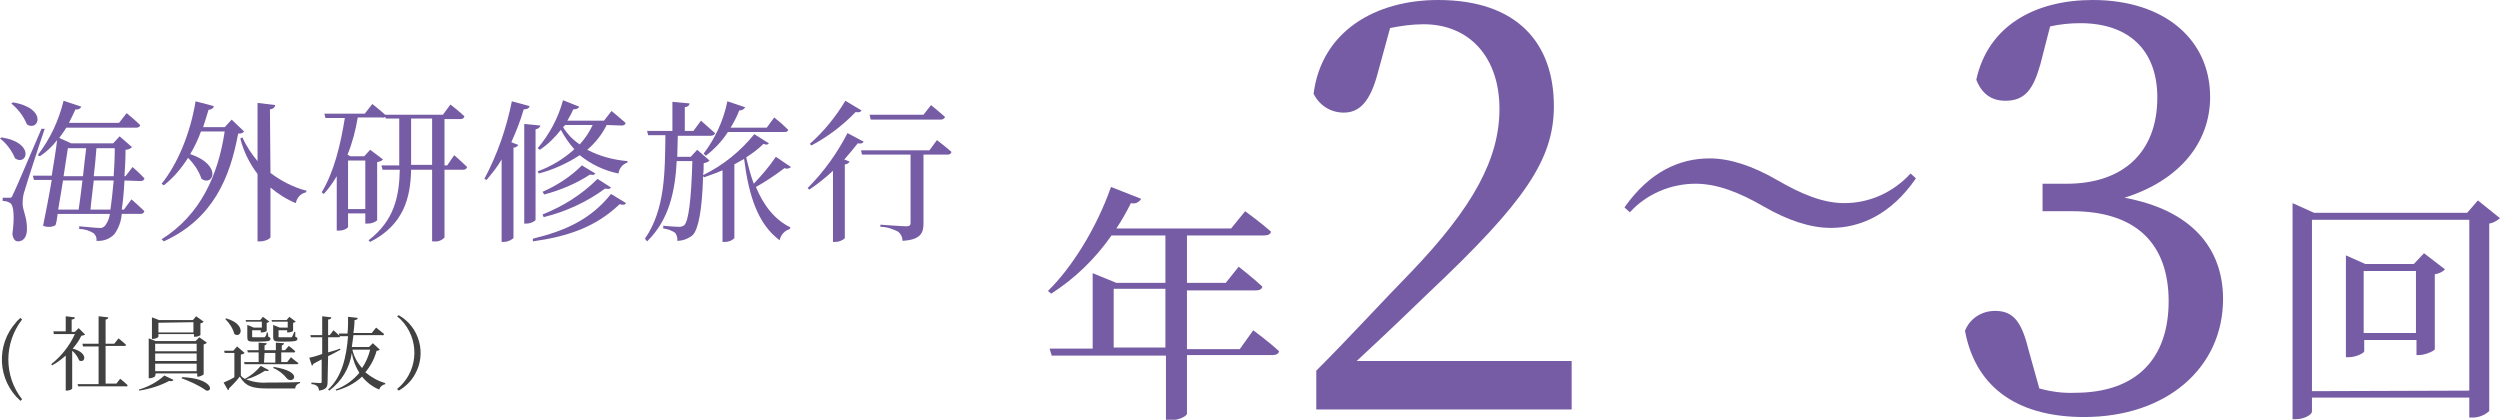 <?xml version="1.0" encoding="utf-8"?>
<!-- Generator: Adobe Illustrator 24.1.0, SVG Export Plug-In . SVG Version: 6.00 Build 0)  -->
<svg version="1.1" id="レイヤー_1" xmlns="http://www.w3.org/2000/svg" xmlns:xlink="http://www.w3.org/1999/xlink" x="0px"
	 y="0px" viewBox="0 0 464 77.9" style="enable-background:new 0 0 464 77.9;" xml:space="preserve">
<style type="text/css">
	.st0{fill:#765CA5;}
	.st1{fill:#414141;}
</style>
<g id="レイヤー_2_1_">
	<g id="文字">
		<path class="st0" d="M232.6,61.3c0,0,3,2.2,4.8,3.9c-0.1,0.5-0.6,0.7-1.2,0.7h-15.9v10.9c0,0.3-1.2,1.2-3.2,1.2h-0.7v-12h-21.2
			l-0.4-1.3h8v-14l4.4,1.8h9.1v-8.8h-10c-3,4.3-6.8,8-11.2,10.8l-0.6-0.5c4.4-4.3,9-11.6,11.7-19.3l5.6,2.2c-0.4,0.7-1.2,1-1.9,0.8
			c-0.8,1.6-1.7,3.2-2.7,4.7h21.3l2.6-3.2c0,0,2.9,2.1,4.8,3.8c-0.1,0.5-0.6,0.7-1.3,0.7h-14.3v8.8h7.2l2.4-3c0,0,2.7,2.1,4.4,3.7
			c-0.1,0.5-0.6,0.7-1.2,0.7h-12.8v10.9h9.8L232.6,61.3z M216.3,64.5V53.6h-9.6v10.9H216.3z"/>
		<path class="st0" d="M291.7,67.1V76h-47.4v-7.2c6.3-6.3,12.4-13,17.5-18.2c11.7-12.2,16.5-21.2,16.5-30.4
			c0-9.5-5.5-15.7-14.1-15.7c-2.1,0-4.2,0.3-6.2,0.7l-2.3,8.4c-1.4,5.3-3.4,7.3-6.3,7.3c-2.4,0-4.5-1.3-5.6-3.5
			C245.3,5.7,255.4,0,266.9,0c14.8,0,21.5,8.1,21.5,19.7c0,9.9-5.4,17.8-23.1,34.5c-3.3,3.2-8.2,7.9-13.5,12.8H291.7z"/>
		<path class="st0" d="M314.7,34.1c-4.6,0-9.1,1.9-12.2,5.3l-1-0.9c4.7-6.7,10.3-9.1,15.8-9.1c3.8,0,8,1.4,12.5,4
			c4.5,2.6,8.5,4.3,12.5,4.3c4.7,0,9.1-2,12.3-5.5l1,0.9c-4.6,6.7-10.3,9.2-15.8,9.2c-3.8,0-8-1.4-12.5-4S318.7,34.1,314.7,34.1z"/>
		<path class="st0" d="M378.7,11.9c-1.3,4.6-2.8,6.8-6.5,6.8c-2.4,0-4.3-1.1-5.4-3.9C369,4.7,377.8,0,388.4,0
			c13.4,0,21.8,7.4,21.8,18c0,8.5-5.7,15.5-15.9,18.7c12.5,2.3,18.3,9.4,18.3,18.8c0,12.7-10.4,21.9-25.8,21.9
			c-11.5,0-20-4.8-22.1-16c0.9-2.3,3.1-3.7,5.6-3.7c3.6,0,5,2.3,6.3,7.6l1.9,6.8c2.2,0.6,4.4,0.9,6.6,0.8c11.5,0,17.4-6.4,17.4-17
			s-6-16.7-17.9-16.7h-5.5v-5.1h4.5c10.3,0,16.8-5.7,16.8-16c0-8.8-5.3-13.8-14.3-13.8c-1.9,0-3.8,0.2-5.6,0.6L378.7,11.9z"/>
		<path class="st0" d="M464,40.5c-0.6,0.5-1.3,0.9-2,1v34.8c-0.9,0.8-2,1.2-3.1,1.2h-0.6v-3.7h-29.2v2.6c0,0.5-1.3,1.4-3,1.4h-0.6
			V37.7l4,1.8h28.4l2-2.3L464,40.5z M458.3,72.5V40.8h-29.2v31.8L458.3,72.5z M453.8,50c-0.5,0.5-1.2,0.8-1.9,0.9v13.9
			c0,0.3-1.8,1.1-2.9,1.1h-0.5v-2.8h-9.7v2.1c0,0.3-1.5,1.1-2.9,1.1h-0.5V47.4l3.6,1.6h9l1.9-2L453.8,50z M448.4,61.8V50.3h-9.7
			v11.5L448.4,61.8z"/>
		<path class="st0" d="M0.3,25.5c6.3,1,4.7,5.4,2.5,3.9C2.2,28,1.3,26.7,0,25.7L0.3,25.5z M8.3,23.9c-1.2,3.5-3.3,10-3.7,11.4
			c-0.3,0.8-0.4,1.6-0.4,2.5c0,1.3,0.9,2.6,0.8,5c-0.1,1.3-0.7,2-1.7,2c-0.5,0-0.9-0.5-1-1.4c0.4-2.9,0.3-5.3-0.4-5.7
			c-0.4-0.3-0.9-0.4-1.4-0.4v-0.6h1.2c0.4,0,0.5,0,0.7-0.6c0.5-1,0.5-1,5.3-12.2L8.3,23.9z M2.4,19c6.5,1.1,4.8,5.5,2.6,4.1
			c-0.6-1.5-1.6-2.8-2.9-3.9L2.4,19z M23.1,33.5c-0.1,2.2-0.3,4-0.5,5.4H23l1.4-1.9c0,0,1.5,1.3,2.4,2.2c-0.1,0.3-0.3,0.5-0.7,0.5
			h-3.5c-0.1,1.4-0.6,2.7-1.4,3.8c-0.9,0.9-2.1,1.3-3.3,1.2c0.1-0.5-0.1-1-0.5-1.4c-0.8-0.5-1.7-0.8-2.7-0.8V42
			c1.2,0.1,3.1,0.3,3.7,0.3c0.4,0.1,0.8-0.1,1.1-0.4c0.5-0.7,0.8-1.4,0.9-2.2h-9.7c-0.1,0.8-0.2,1.5-0.4,2.1
			c-0.7,0.4-1.6,0.4-2.3,0.1c0.5-2.5,1.1-5.5,1.6-8.5H6.3l-0.2-0.8h3.5c0.4-2.5,0.8-4.8,1-6.6c-0.9,1.2-2,2.2-3.2,3L7,28.8
			c2.3-3,3.9-6.4,4.8-10.1l3.3,1.1c-0.2,0.4-0.6,0.6-1.1,0.5c-0.4,0.9-0.8,1.7-1.2,2.5h9.3l1.4-1.8c0,0,1.6,1.3,2.5,2.2
			c0,0.3-0.3,0.5-0.7,0.5h-13c-0.4,0.7-0.9,1.3-1.3,1.9l2.2,1H21l1.2-1.3l2.3,2c-0.3,0.3-0.7,0.5-1.2,0.5c0,1.8-0.1,3.4-0.2,4.9h0.2
			l1.3-1.7c0,0,1.4,1.2,2.2,2.1c0,0.3-0.3,0.5-0.7,0.5L23.1,33.5z M11.7,33.5c-0.3,1.8-0.6,3.7-0.9,5.4h3.8c0.2-1.5,0.5-3.5,0.7-5.4
			H11.7z M12.6,27.5c-0.2,1.4-0.5,3.2-0.8,5.2h3.6c0.2-1.8,0.4-3.7,0.6-5.2L12.6,27.5z M20.5,38.9c0.2-1.4,0.4-3.2,0.6-5.4h-3.7
			c-0.2,2-0.5,3.9-0.6,5.4H20.5z M17.9,27.5c-0.1,1.5-0.3,3.4-0.5,5.2h3.7c0.1-1.6,0.2-3.3,0.2-5.2L17.9,27.5z"/>
		<path class="st0" d="M45.3,24.4c-0.2,0.3-0.5,0.4-1.1,0.4c-1.5,8.1-4.6,15.8-13.8,20L30,44.4c7.2-4.5,10.5-11.9,11.7-20h-4.4
			c-0.5,1.4-1.2,2.9-2,4.2c6,2,4.3,6.1,2.1,4.6c-0.5-1.5-1.4-2.8-2.5-3.9c-1.2,1.9-2.7,3.7-4.5,5.1l-0.4-0.3
			c2.9-3.6,5.3-9.2,6.3-15.3l3.4,0.9c-0.1,0.4-0.4,0.6-1,0.7c-0.3,1.1-0.7,2.2-1,3.2h4l1.3-1.4L45.3,24.4z M50.2,32.1
			c2,1.5,4.3,2.7,6.7,3.3l-0.1,0.3c-1,0.2-1.7,1-1.9,2c-1.7-0.7-3.3-1.7-4.7-2.9V44c0,0.3-1,0.8-1.9,0.8h-0.5V32.3
			c-1.5-2-2.6-4.2-3.2-6.6l0.4-0.2c0.7,1.6,1.7,3.1,2.8,4.4V19.1l3.3,0.4c-0.1,0.4-0.3,0.7-1,0.8L50.2,32.1z"/>
		<path class="st0" d="M84.3,28.8c0,0,1.5,1.3,2.4,2.2c-0.1,0.3-0.3,0.5-0.7,0.5h-3.5v12.6c-0.5,0.5-1.2,0.8-1.9,0.7h-0.4V31.5h-3.9
			c-0.1,5.1-1.3,10.2-7.6,13.4l-0.3-0.3c4.7-3.6,5.7-8,5.8-13.1H71l-0.2-0.8h3.3V22h-2.5l-0.1-0.3c-0.2,0.1-0.3,0.2-0.5,0.1h-4.6
			c-0.4,2.4-1,4.7-1.9,6.9L65,29h2.6l1.1-1.2l2.4,1.8c-0.3,0.3-0.7,0.4-1.1,0.5v10.8c-0.5,0.4-1.1,0.6-1.8,0.6h-0.4v-1.9h-3.2v2.5
			c0,0.2-0.7,0.7-1.7,0.7h-0.4V32.7c-0.7,1.2-1.5,2.3-2.4,3.3l-0.4-0.3c2.3-3.8,3.5-8.8,4.3-13.8h-3.6l-0.2-0.8h7.5l1.4-1.8
			c0,0,1.4,1.1,2.4,2h10.7l1.4-1.9c0,0,1.7,1.3,2.6,2.2c-0.1,0.3-0.3,0.5-0.7,0.5h-3v8.6H83L84.3,28.8z M64.6,29.8v9h3.2v-9
			L64.6,29.8z M80.2,30.6V22h-3.9v8.6H80.2z"/>
		<path class="st0" d="M98.3,19.7c-0.1,0.4-0.5,0.6-1.1,0.6c-0.6,2.1-1.4,4.1-2.3,6.1l1.3,0.5c-0.2,0.3-0.5,0.5-0.9,0.5v16.8
			c-0.5,0.4-1.1,0.7-1.8,0.7h-0.4V29.6c-0.8,1.4-1.8,2.6-2.8,3.8l-0.4-0.2c2.4-4.5,4.1-9.4,5.1-14.4L98.3,19.7z M99.4,40.8
			c0,0.2-0.9,0.7-1.7,0.7h-0.4V23l3,0.3c-0.1,0.3-0.3,0.6-0.9,0.7V40.8z M98.9,44.3c5.8-1.4,10.7-3.5,14.5-8.3l2.8,1.7
			c-0.2,0.3-0.5,0.4-1.2,0.2c-4.5,4.3-9.7,6-16.1,6.9L98.9,44.3z M112.6,23.2c-0.9,1.8-2.1,3.3-3.6,4.6c2.3,1.2,4.9,1.9,7.5,2.1
			l-0.1,0.3c-0.9,0.3-1.5,1.1-1.6,2c-2.6-0.5-5.1-1.7-7.2-3.4c-2.3,1.5-4.9,2.7-7.6,3.4l-0.2-0.4c2.5-0.9,4.8-2.3,6.8-4.1
			c-1-1.1-1.8-2.3-2.5-3.6c-1.1,1.4-2.4,2.7-3.9,3.7l-0.4-0.3c2.2-2.6,3.8-5.6,4.7-8.9l3,1.2c-0.1,0.3-0.5,0.5-1.1,0.5
			c-0.3,0.7-0.7,1.4-1.1,2.1h6.8l1.4-1.8c0,0,1.6,1.3,2.6,2.2c0,0.3-0.3,0.5-0.7,0.5L112.6,23.2z M110.5,32.2
			c-0.2,0.3-0.4,0.3-1,0.2c-2.6,1.7-5.5,2.9-8.5,3.7l-0.3-0.5c2.7-1.2,5.2-2.8,7.3-4.9L110.5,32.2z M100.7,39.8
			c3.8-1.5,7.3-3.7,10.2-6.6l2.5,1.6c-0.2,0.3-0.4,0.3-1.1,0.2c-3.4,2.5-7.3,4.3-11.4,5.3L100.7,39.8z M104.5,23.6
			c0.8,1.3,1.9,2.4,3.1,3.2c1-1.1,1.8-2.3,2.4-3.6h-5.1L104.5,23.6z"/>
		<path class="st0" d="M146.8,31c-0.3,0.3-0.8,0.4-1.2,0.2c-1.7,1.3-3.5,2.5-5.3,3.5c1.4,3.4,3.5,6.1,6.4,7.5l-0.1,0.3
			c-1,0.3-1.7,1.1-1.9,2.1c-4-3-5.7-8.1-6.6-15.1c-0.6,0.3-1.2,0.7-1.8,1v13.7c-0.5,0.5-1.1,0.7-1.8,0.7h-0.4V31.6
			c-1.1,0.5-2.3,0.9-3.4,1.3l-0.2-0.2c-0.2,6.5-0.9,9.8-1.9,10.9c-0.8,0.7-1.9,1.1-2.9,1.1c0.1-0.5-0.1-1.1-0.4-1.5
			c-0.6-0.4-1.4-0.7-2.2-0.8v-0.5c0.9,0.1,2.5,0.2,3,0.2c0.3,0,0.7-0.1,0.9-0.3c0.8-0.8,1.3-4.7,1.5-11.9h-2.9
			c-0.3,5.6-1.4,10.9-5.5,14.9l-0.4-0.5c3.8-5.5,3.7-12.5,3.8-19.2h-3.2l-0.2-0.8h4.7v-5.4l3.2,0.3c-0.1,0.4-0.3,0.6-0.9,0.7v4.4
			h1.6l1.4-1.9c0,0,1.6,1.4,2.6,2.3c0,0.3-0.4,0.5-0.8,0.5h-6.1c0,1.3-0.1,2.6-0.1,3.9h2.5l1.2-1.3l2.3,2c-0.3,0.3-0.7,0.4-1.1,0.5
			c0,0.8,0,1.5-0.1,2.2c3.7-1.8,6.9-4.4,9.5-7.6l2.7,1.7c-0.2,0.3-0.5,0.3-1,0.1c-1,1-2.1,1.8-3.2,2.5c0.4,1.7,0.8,3.3,1.4,4.9
			c1.5-1.6,2.9-3.2,4.1-5L146.8,31z M130.6,28.5c2.2-2.9,3.7-6.2,4.4-9.7l3.3,1.1c-0.2,0.4-0.6,0.6-1.1,0.6c-0.4,1.1-1,2.2-1.6,3.2
			h6.7l1.4-1.9c0.9,0.7,1.8,1.5,2.6,2.3c-0.1,0.3-0.3,0.4-0.7,0.4h-10.5c-1.1,1.7-2.5,3.2-4.1,4.4L130.6,28.5z"/>
		<path class="st0" d="M160.3,26.3c-0.2,0.3-0.4,0.4-1.1,0.3c-0.8,1-1.6,2-2.5,3l1,0.4c-0.2,0.3-0.5,0.5-0.9,0.5v13.7
			c-0.5,0.5-1.2,0.7-1.8,0.7h-0.4V31.7c-1.4,1.3-2.9,2.5-4.4,3.5l-0.3-0.3c3-3,5.5-6.5,7.4-10.2L160.3,26.3z M159.9,20.5
			c-0.2,0.3-0.4,0.4-1.1,0.3c-2.4,2.5-5.2,4.6-8.2,6.2l-0.3-0.3c2.6-2.3,4.8-5,6.6-8L159.9,20.5z M173.9,26c0,0,1.7,1.3,2.7,2.2
			c-0.1,0.3-0.3,0.5-0.7,0.5h-4.5v12.8c0,1.7-0.5,3-3.9,3.2c0-0.7-0.3-1.3-0.8-1.7c-1-0.5-2.1-0.9-3.3-0.9v-0.4c0,0,4.1,0.3,4.8,0.3
			c0.6,0,0.8-0.2,0.8-0.6V28.7h-9l-0.2-0.8h12.7L173.9,26z M161.6,22.2l-0.2-0.9h10l1.4-1.8c0,0,1.6,1.3,2.6,2.2
			c-0.1,0.3-0.4,0.5-0.8,0.5L161.6,22.2z"/>
		<path class="st1" d="M4.1,74.1l-0.3,0.3C-0.5,70.6-0.8,64,3,59.8c0.2-0.3,0.5-0.5,0.8-0.8l0.3,0.3C0.7,63.7,0.7,69.8,4.1,74.1
			L4.1,74.1z"/>
		<path class="st1" d="M15.8,62.1c-0.2,0.1-0.4,0.2-0.7,0.2c-0.4,0.9-1,1.7-1.6,2.4c3,0.8,2.3,2.8,1.2,2.2c-0.3-0.7-0.7-1.3-1.3-1.8
			v7c0,0.1-0.4,0.4-1,0.4h-0.2v-6.5c-0.8,0.7-1.6,1.3-2.5,1.8l-0.2-0.2c1.9-1.5,3.4-3.4,4.4-5.6H10l-0.1-0.5h2.3v-2.8l1.7,0.2
			c0,0.2-0.2,0.4-0.6,0.4v2.3h0.6l0.7-0.7L15.8,62.1z M22.3,70.3c0,0,0.9,0.7,1.4,1.2c-0.1,0.2-0.2,0.3-0.4,0.2h-8.8l-0.1-0.4h3.9
			v-7h-2.9l-0.1-0.5h3v-5.1l1.8,0.2c0,0.2-0.2,0.4-0.5,0.4v4.5h1.6l0.8-1c0,0,0.9,0.7,1.4,1.2c0,0.2-0.2,0.2-0.4,0.2h-3.4v7h2
			L22.3,70.3z"/>
		<path class="st1" d="M25.8,72.3c1.7-0.5,3.4-1.4,4.7-2.6l1.7,0.8c-0.1,0.2-0.3,0.3-0.8,0.2c-1.7,0.9-3.6,1.5-5.6,1.8L25.8,72.3z
			 M28.8,69.8c0,0.1-0.5,0.4-1,0.4h-0.2v-7.4l1.3,0.5h7.4l0.7-0.7l1.4,1c-0.2,0.2-0.4,0.3-0.6,0.3v5.6c-0.3,0.2-0.7,0.4-1,0.4h-0.2
			v-0.6h-7.7L28.8,69.8z M29.4,62.5c0,0.1-0.5,0.4-1,0.4h-0.2v-4l1.3,0.5h6.3l0.6-0.7l1.4,1c-0.2,0.2-0.4,0.3-0.6,0.3v2.2
			c-0.3,0.2-0.6,0.3-1,0.3h-0.2v-0.5h-6.6L29.4,62.5z M28.8,63.8v1.4h7.7v-1.4L28.8,63.8z M36.5,65.6h-7.7V67h7.7L36.5,65.6z
			 M36.5,68.9v-1.4h-7.7v1.4H36.5z M29.4,59.9v1.8h6.5v-1.9L29.4,59.9z M33.8,70c5.5,0.2,5.9,2.7,4.5,2.5c-1.4-1-3-1.7-4.6-2.3
			L33.8,70z"/>
		<path class="st1" d="M49.9,68.7c-0.1,0.2-0.3,0.2-0.7,0.1c-1.1,0.7-2.3,1.3-3.5,1.6c1.2,0.5,2.6,0.7,3.9,0.6c1.8,0,4.2,0,6.1-0.1
			v0.2c-0.5,0.1-0.9,0.5-0.9,1h-5.2c-2.8,0-4-0.4-5.1-2.2c-0.6,0.8-1.3,1.5-2,2.2c0,0.1,0,0.3-0.2,0.3L41.5,71c0.7-0.3,1.4-0.6,2-1
			v-4.5h-1.8l-0.1-0.4h1.7l0.7-0.8l1.4,1.2c-0.2,0.2-0.5,0.3-0.7,0.3v3.9c0.2,0.3,0.5,0.5,0.9,0.7l-0.1-0.1c1.1-0.6,2.1-1.4,2.9-2.4
			L49.9,68.7z M42,59.1c3.8,1.1,2.8,3.8,1.5,2.9c-0.3-1.1-0.9-2-1.7-2.8L42,59.1z M54,66.3c0,0,0.8,0.7,1.4,1.1
			c-0.1,0.2-0.2,0.2-0.4,0.2h-9.6l-0.1-0.4h2.7v-1.8H46l-0.1-0.4H48v-1.4l1.5,0.1c0,0.2-0.1,0.3-0.4,0.4v0.9h2.1v-1.4l1.5,0.1
			c0,0.2-0.1,0.3-0.4,0.4v0.9h0.6l0.7-0.8c0,0,0.8,0.6,1.2,1c-0.1,0.2-0.2,0.3-0.4,0.2h-2.2v1.8h1.1L54,66.3z M45.7,59.8l-0.1-0.4
			h2.7l0.5-0.6l1.2,0.9c-0.1,0.1-0.3,0.2-0.5,0.2v1.5c0,0.1-0.5,0.3-0.9,0.3h-0.2v-0.4h-1.6v1.1c0,0.2,0,0.2,0.4,0.2h1.8
			c0.1,0,0.2,0,0.2-0.1c0.2-0.2,0.3-0.5,0.3-0.8h0.2l0.1,0.8c0.3,0.1,0.4,0.2,0.4,0.4c0,0.4-0.4,0.5-2.1,0.5h-1.1
			c-1,0-1.1-0.2-1.1-0.9v-2.2l1.2,0.5h1.5v-1.1H45.7z M49,67.3h2.1v-1.8h-2L49,67.3z M50.5,59.8l-0.1-0.4h2.8l0.5-0.6l1.2,0.9
			c-0.1,0.1-0.3,0.2-0.5,0.2v1.5c0,0.1-0.5,0.3-0.9,0.3h-0.2v-0.4h-1.6v1.1c0,0.2,0,0.2,0.4,0.2h1.9c0.1,0,0.2,0,0.2-0.1
			c0.2-0.3,0.3-0.6,0.4-0.9h0.2v0.9c0.3,0.1,0.4,0.2,0.4,0.4c0,0.4-0.5,0.5-2.2,0.5h-1.1c-1,0-1.2-0.2-1.2-0.9v-2.2l1.2,0.5h1.5
			v-1.1H50.5z M50.8,68.1c5.7,0.9,3.6,3.2,2.5,2.2c-0.7-0.9-1.6-1.6-2.6-2L50.8,68.1z"/>
		<path class="st1" d="M60.8,70.9c0,0.9-0.2,1.4-1.6,1.6c0-0.3-0.1-0.6-0.3-0.8c-0.3-0.3-0.7-0.4-1.1-0.4V71c0,0,1.3,0.1,1.6,0.1
			s0.3-0.1,0.3-0.3v-4.1c-0.5,0.3-1,0.5-1.5,0.8c-0.1,0.2-0.2,0.3-0.3,0.4l-0.5-1.5c0.5-0.1,1.3-0.3,2.4-0.7v-3.1h-2.1l-0.1-0.4h2.2
			v-3.5l1.7,0.2c0,0.2-0.2,0.4-0.6,0.4v2.9h0.3l0.7-0.9c0,0,0.8,0.7,1.2,1.1c0,0.2-0.2,0.2-0.4,0.2h-1.8v2.8
			c0.7-0.2,1.5-0.4,2.2-0.7l0.1,0.2c-0.6,0.3-1.4,0.8-2.3,1.2L60.8,70.9z M70.5,64.9c-0.1,0.1-0.3,0.2-0.6,0.2
			c-0.4,1.5-1.1,2.8-2.1,4c1.1,0.9,2.3,1.6,3.7,2v0.2c-0.5,0.1-1,0.5-1.1,1c-1.3-0.5-2.4-1.4-3.2-2.4c-1.4,1.3-3,2.1-4.8,2.6
			l-0.1-0.2c1.7-0.6,3.2-1.7,4.4-3.1c-0.7-1.1-1.2-2.4-1.4-3.7c-0.4,2.8-1.9,5.3-4.2,7l-0.2-0.2c2.6-2.4,3.4-6.1,3.7-9.9H63
			l-0.1-0.5h1.6c0.1-1,0.1-2,0.1-3.1l1.8,0.2c0,0.2-0.2,0.4-0.6,0.4c0,0.8-0.1,1.6-0.2,2.4h3.4l0.8-1c0,0,0.9,0.7,1.5,1.2
			c-0.1,0.2-0.2,0.3-0.4,0.2h-5.3c-0.1,0.8-0.2,1.5-0.3,2.2h3.2l0.7-0.7L70.5,64.9z M65.4,64.9c0.3,1.3,0.9,2.4,1.8,3.4
			c0.7-1,1.2-2.2,1.5-3.4H65.4z"/>
		<path class="st1" d="M74,58.5c3.9,2.2,5.2,7.2,3,11c-0.7,1.3-1.8,2.3-3,3l-0.3-0.3c3.7-3,4.3-8.4,1.3-12.2
			c-0.4-0.5-0.8-0.9-1.3-1.3L74,58.5z"/>
	</g>
</g>
</svg>

